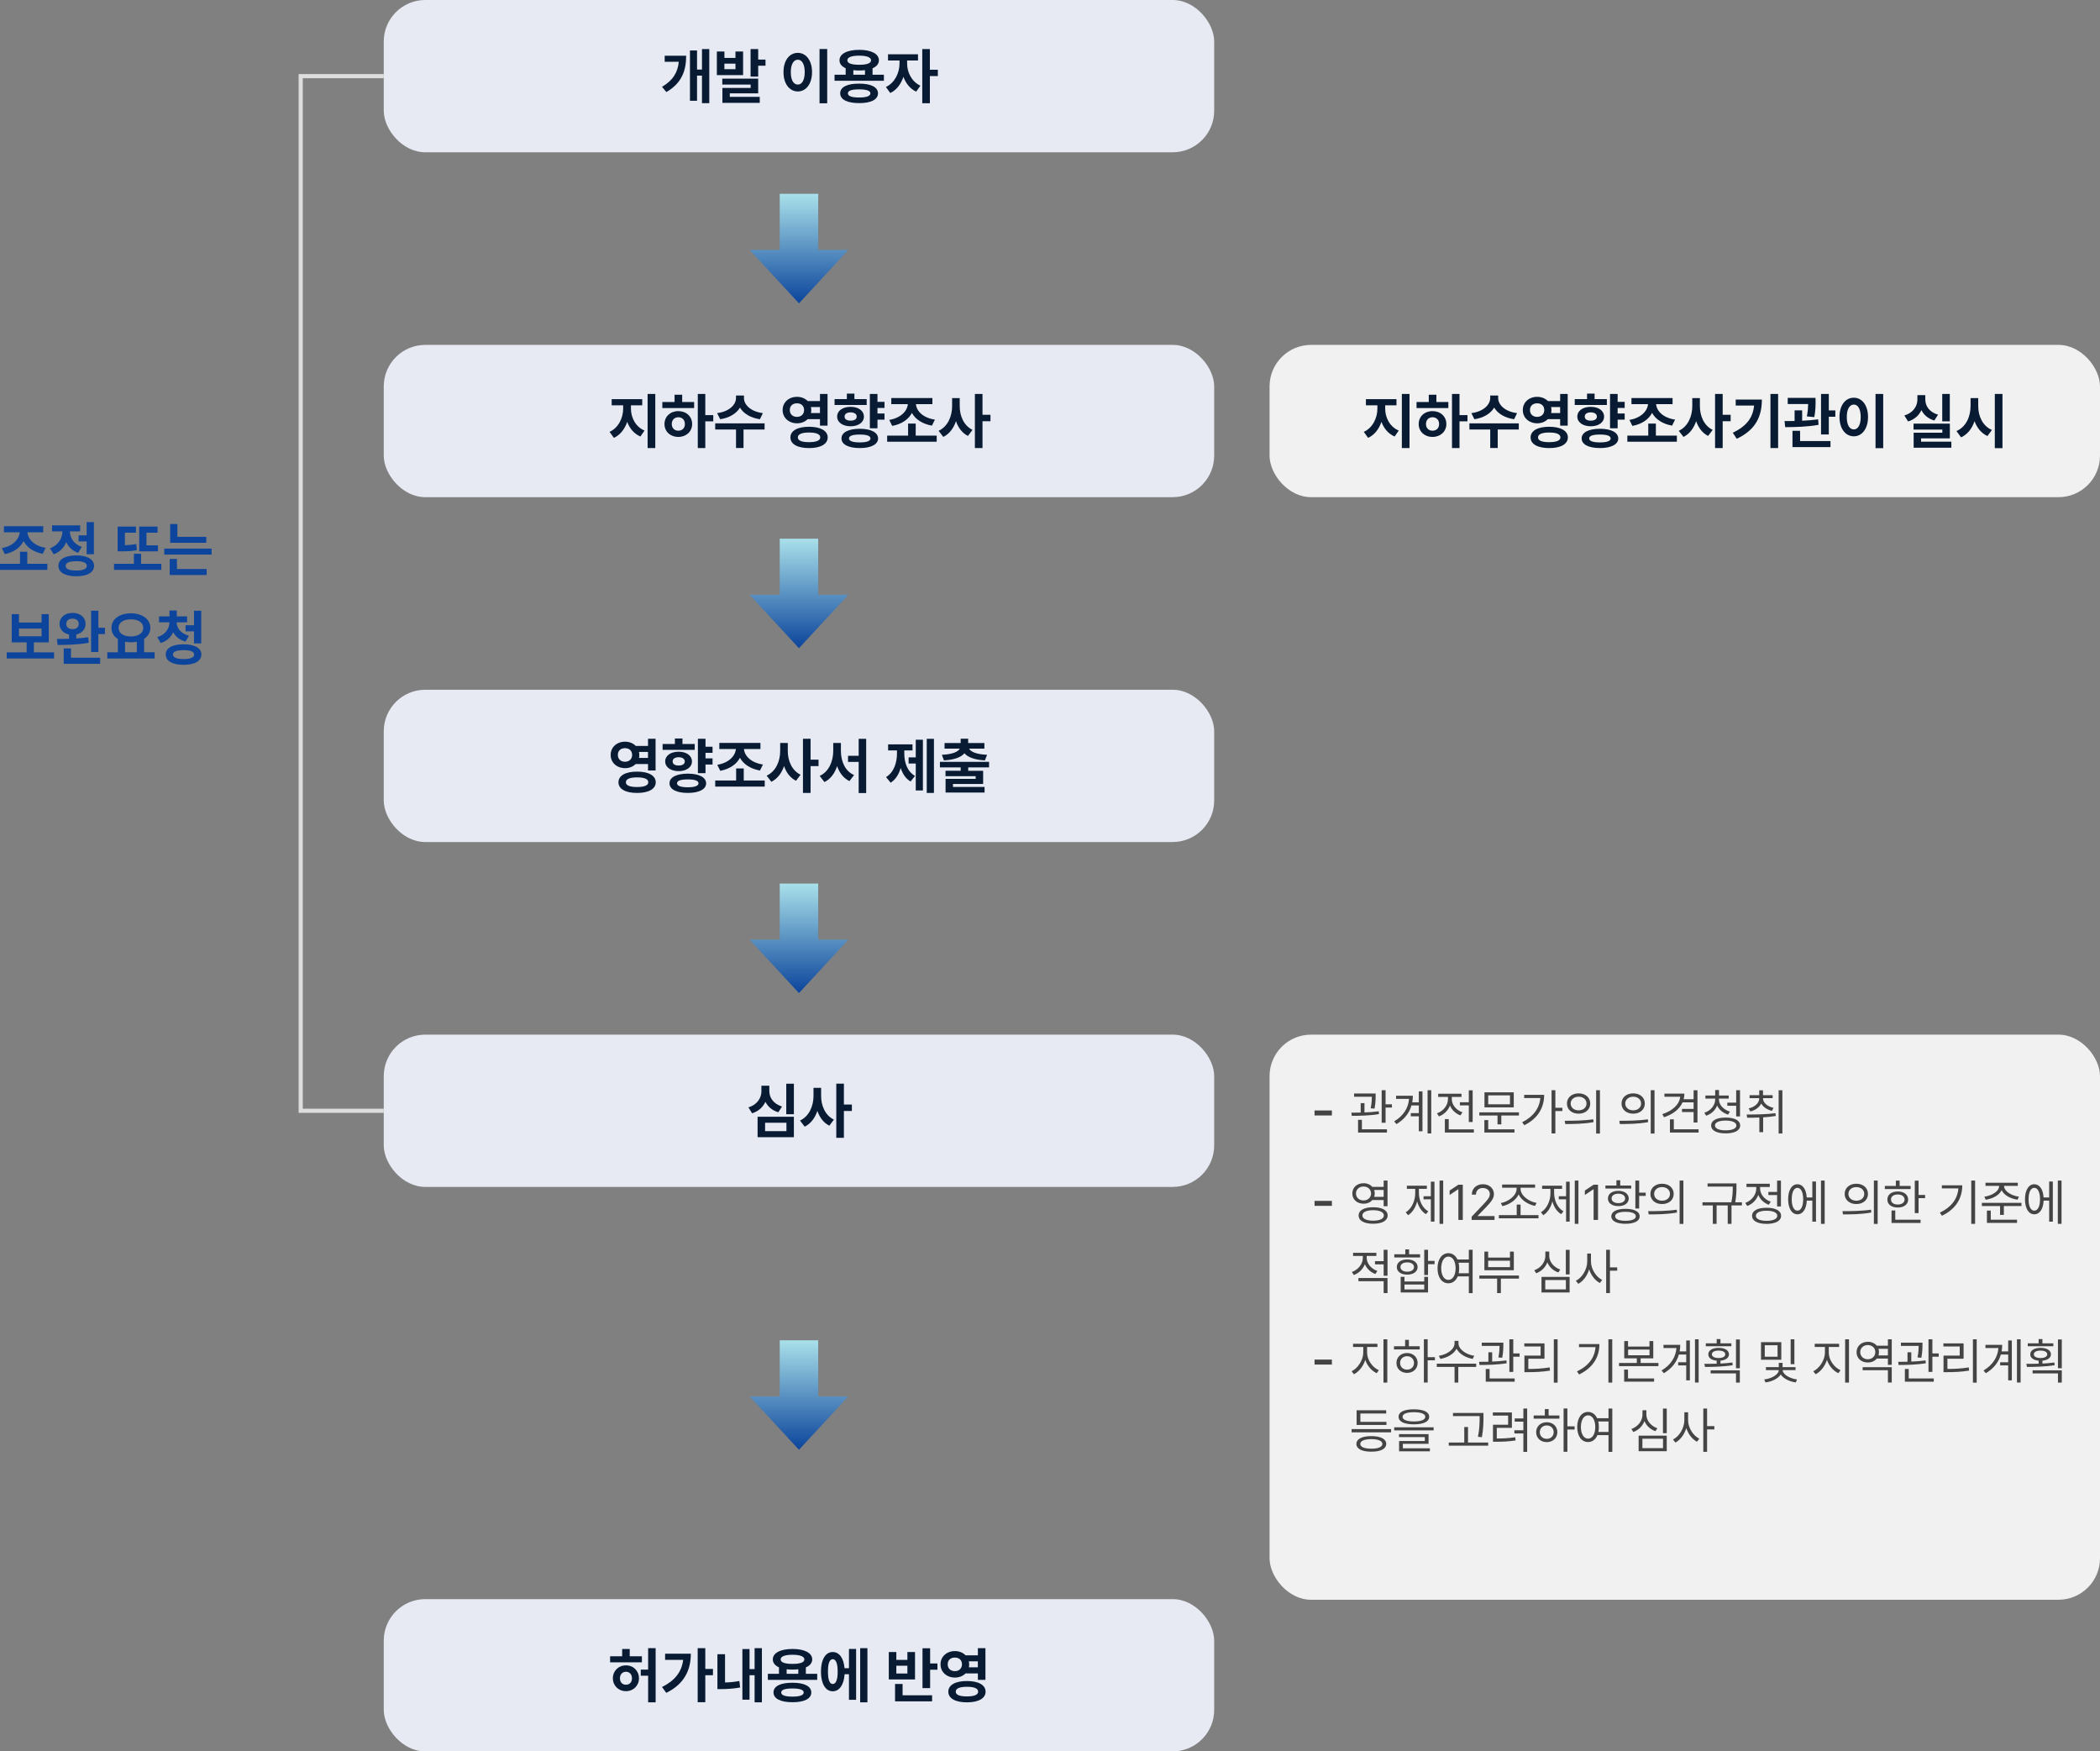 <?xml version="1.0" encoding="UTF-8"?><svg id="a" xmlns="http://www.w3.org/2000/svg" xmlns:xlink="http://www.w3.org/1999/xlink" viewBox="0 0 758.63 632.54"><rect x="0" y="0" width="758.63" height="632.54" fill="#808080" stroke="none"/><defs><style>.g{fill:url(#f);}.h{fill:url(#e);}.i{fill:#444;}.j{fill:#0d459c;}.k{fill:url(#d);}.l{fill:#081b33;}.m{fill:#e7eaf2;}.n{fill:url(#c);}.o{fill:#f1f1f1;}.p{fill:none;stroke:#ddd;stroke-miterlimit:10;stroke-width:1.5px;}</style><linearGradient id="c" x1="288.63" y1="562" x2="288.63" y2="522.44" gradientTransform="translate(0 632) scale(1 -1)" gradientUnits="userSpaceOnUse"><stop offset="0" stop-color="#a9e0ea"/><stop offset=".99" stop-color="#0d469c"/></linearGradient><linearGradient id="d" x1="288.63" y1="437.44" x2="288.63" y2="397.89" gradientTransform="translate(0 632) scale(1 -1)" gradientUnits="userSpaceOnUse"><stop offset="0" stop-color="#a9e0ea"/><stop offset=".99" stop-color="#0d469c"/></linearGradient><linearGradient id="e" x1="288.63" y1="312.89" x2="288.63" y2="273.33" gradientTransform="translate(0 632) scale(1 -1)" gradientUnits="userSpaceOnUse"><stop offset="0" stop-color="#a9e0ea"/><stop offset=".99" stop-color="#0d469c"/></linearGradient><linearGradient id="f" x1="288.63" y1="147.94" x2="288.63" y2="108.39" gradientTransform="translate(0 632) scale(1 -1)" gradientUnits="userSpaceOnUse"><stop offset="0" stop-color="#a9e0ea"/><stop offset=".99" stop-color="#0d469c"/></linearGradient></defs><g id="b"><rect class="m" x="138.63" width="300" height="55" rx="15" ry="15"/><path class="l" d="m245.2,22.31h-5.08v-2.19h7.76c0,5.46-1.64,9.93-7.15,13.13l-1.59-1.89c3.99-2.34,5.7-5.21,6.07-9.04h-.01Zm11.03,14.95h-2.64v-9.95h-1.78v9.09h-2.56v-18.17h2.56v6.9h1.78v-7.41h2.64v19.55h0Z"/><path class="l" d="m261.69,20.92h4v-2.32h2.75v8.53h-9.47v-8.53h2.73v2.32h-.01Zm-.77,7.48h12.98v5.31h-10.25v1.27h10.81v2.17h-13.49v-5.39h10.21v-1.22h-10.25v-2.13h-.01Zm4.77-3.42v-2h-4v2h4Zm5.46-7.26h2.75v3.8h2.64v2.21h-2.64v3.93h-2.75v-9.95h0Z"/><path class="l" d="m288.22,19.09c2.94,0,5.13,2.7,5.13,6.96s-2.19,6.98-5.13,6.98-5.19-2.69-5.18-6.98c-.01-4.26,2.17-6.96,5.18-6.96Zm0,11.45c1.48.01,2.48-1.58,2.49-4.49-.01-2.9-1.01-4.49-2.49-4.49s-2.55,1.59-2.54,4.49c-.01,2.91,1.01,4.5,2.54,4.49Zm10.61,6.77h-2.77v-19.6h2.77v19.59h0Z"/><path class="l" d="m319.31,29.17h-17.83v-2.19h4.02v-2.34c-1.43-.63-2.23-1.6-2.23-2.86,0-2.36,2.78-3.77,7.13-3.78,4.32.01,7.1,1.42,7.11,3.78-.01,1.28-.84,2.26-2.3,2.88v2.32h4.1v2.19Zm-8.94,1.03c4.22-.01,6.79,1.25,6.81,3.5-.02,2.31-2.59,3.54-6.81,3.54s-6.85-1.24-6.85-3.54,2.57-3.51,6.85-3.5Zm.02-6.81c2.73.01,4.28-.54,4.28-1.61s-1.55-1.68-4.28-1.68-4.3.58-4.28,1.68c-.02,1.07,1.51,1.62,4.28,1.61Zm-.02,11.82c2.65,0,4.05-.5,4.06-1.5-.01-.97-1.41-1.43-4.06-1.44-2.71,0-4.07.47-4.06,1.44-.01,1,1.35,1.5,4.06,1.5Zm2.11-8.23v-1.64c-.64.09-1.34.12-2.08.12s-1.47-.04-2.13-.12v1.64h4.21Z"/><path class="l" d="m332.5,30.95l-1.53,2.15c-2.18-1-3.73-3-4.61-5.34-.87,2.58-2.48,4.77-4.74,5.83l-1.59-2.17c3.25-1.51,4.9-5.15,4.92-8.38v-1.2h-4.15v-2.23h10.83v2.23h-3.93v1.2c-.01,2.98,1.58,6.41,4.79,7.91h0Zm.67-13.23h2.75v7.46h2.88v2.3h-2.88v9.8h-2.75v-19.57h0Z"/><path class="j" d="m17.11,205.83H0v-2.21h7.23v-4.36h2.63v4.36h7.25v2.21Zm-9.98-13.58H1.42v-2.21h14.19v2.21h-5.69c.21,2.58,2.55,4.97,6.55,5.59l-1.03,2.17c-3.28-.6-5.7-2.27-6.91-4.59-1.18,2.35-3.58,4.08-6.81,4.69l-1.03-2.17c3.88-.66,6.2-3.1,6.43-5.69h0Z"/><path class="j" d="m22.56,191.93h-3.76v-2.19h10.15v2.19h-3.72c.05,2.28,1.39,4.58,4.29,5.59l-1.29,2.15c-2.05-.7-3.48-2.12-4.29-3.87-.82,1.99-2.32,3.59-4.54,4.38l-1.36-2.17c3.06-1.07,4.46-3.63,4.52-6.08Zm4.97,8.66c4,0,6.44,1.41,6.45,3.78,0,2.37-2.45,3.76-6.45,3.76s-6.43-1.39-6.43-3.76,2.44-3.77,6.43-3.78Zm0,5.46c2.49,0,3.83-.56,3.84-1.68,0-1.13-1.36-1.69-3.84-1.68-2.47,0-3.82.55-3.82,1.68s1.34,1.68,3.82,1.68Zm6.39-5.89h-2.61v-4.62h-2.92v-2.21h2.92v-4.77h2.61v11.6Z"/><path class="j" d="m41.18,203.62h7.19v-3.63h2.59v3.63h7.33v2.21h-17.11v-2.21Zm1.31-13.43h6.63v2.19h-4v4.52c1.47-.04,2.73-.16,4.13-.44l.19,2.23c-1.9.41-3.52.44-5.75.43h-1.19v-8.94h-.01Zm14.58,8.94h-6.78v-8.94h6.63v2.19h-4v4.58h4.15s0,2.17,0,2.17Z"/><path class="j" d="m59.33,198.14h17.11v2.15h-17.11v-2.15Zm1.97,3.74h2.63v3.61h10.72v2.19h-13.35v-5.8Zm13.23-5.84h-13.06v-6.79h2.61v4.64h10.45s0,2.15,0,2.15Z"/><path class="j" d="m19.53,237.83H2.42v-2.23h7.21v-3.61h-5.4v-10.18h2.63v3.03h8.15v-3.03h2.61v10.18h-5.38v3.61h7.29v2.23h0Zm-4.52-8.03v-2.77H6.86v2.77h8.15Z"/><path class="j" d="m30.92,225.33c0,1.91-1.34,3.37-3.35,3.82v1.43c1.47-.1,2.93-.24,4.29-.44l.21,2c-3.85.71-8.13.81-11.25.79l-.27-2.17c1.29,0,2.8,0,4.39-.05v-1.54c-2.06-.43-3.44-1.9-3.43-3.85-.01-2.36,1.95-3.96,4.7-3.97,2.73,0,4.69,1.61,4.7,3.97h.01Zm-7.91,8.85h2.63v3.37h10.54v2.19h-13.17v-5.56Zm3.2-6.96c1.35,0,2.24-.7,2.24-1.89s-.9-1.89-2.24-1.91c-1.32.02-2.28.69-2.26,1.91-.02,1.19.93,1.88,2.26,1.89Zm6.7-6.64h2.63v6.14h2.38v2.28h-2.38v6.49h-2.63v-14.91Z"/><path class="j" d="m55.87,237.83h-17.11v-2.26h3.82v-4.79c-1.45-.91-2.32-2.3-2.32-4.02,0-3.17,2.96-5.25,7.02-5.26,4.05,0,7.03,2.09,7.04,5.26,0,1.69-.85,3.05-2.26,3.96v4.84h3.8v2.26h0Zm-8.58-7.97c2.64,0,4.45-1.18,4.46-3.09,0-1.97-1.82-3.1-4.46-3.09-2.68,0-4.44,1.13-4.44,3.09s1.76,3.09,4.44,3.09Zm2.14,5.71v-3.8c-.67.14-1.39.21-2.14.21s-1.46-.08-2.12-.2v3.79h4.26Z"/><path class="j" d="m67.59,224.75h-3.78c.03,2.01,1.43,4.05,4.44,4.86l-1.21,2.11c-2.14-.56-3.62-1.79-4.48-3.38-.81,1.8-2.31,3.23-4.52,3.9l-1.23-2.13c2.99-.9,4.38-3.14,4.4-5.35h-3.76v-2.15h3.76v-2.13h2.65v2.13h3.74v2.15h-.01Zm-1.29,7.95c3.98,0,6.44,1.33,6.45,3.67-.01,2.37-2.46,3.75-6.45,3.74-3.96,0-6.43-1.36-6.43-3.74s2.46-3.66,6.43-3.67Zm0,5.33c2.53,0,3.83-.58,3.84-1.65-.01-1.04-1.31-1.57-3.84-1.57s-3.82.53-3.82,1.57,1.35,1.65,3.82,1.65Zm.74-12.22h3.04v-5.24h2.61v11.82h-2.61v-4.38h-3.04v-2.19h0Z"/><rect class="m" x="138.63" y="124.56" width="300" height="55" rx="15" ry="15"/><path class="l" d="m232.83,155.5l-1.48,2.15c-2.3-.98-3.89-2.92-4.77-5.29-.88,2.57-2.5,4.72-4.81,5.78l-1.57-2.17c3.24-1.45,4.92-5.07,4.92-8.38v-1.2h-4.15v-2.23h11.04v2.23h-4.08v1.2c0,3.16,1.62,6.54,4.9,7.91h0Zm1.12-13.23h2.77v19.55h-2.77v-19.55Z"/><path class="l" d="m239.26,145.19h4.43v-2.62h2.75v2.62h4.32v2.19h-11.49v-2.19h0Zm5.8,3.29c2.85,0,4.98,1.93,4.98,4.66s-2.14,4.65-4.98,4.66c-2.89,0-5.02-1.93-5.01-4.66,0-2.73,2.12-4.67,5.01-4.66Zm0,7.07c1.36,0,2.36-.89,2.36-2.41s-1-2.43-2.36-2.45c-1.39.02-2.38.95-2.38,2.45s1,2.42,2.38,2.41Zm9.73-5.63h2.88v2.26h-2.88v9.65h-2.71v-19.55h2.71v7.65h0Z"/><path class="l" d="m258.38,152.9h17.83v2.23h-7.61v6.68h-2.71v-6.68h-7.52v-2.23h0Zm17.21-3.7l-1.07,2.21c-3.42-.49-5.92-2.07-7.2-4.19-1.29,2.11-3.78,3.7-7.15,4.19l-1.1-2.21c4.45-.56,6.8-3.1,6.81-5.41v-.95h2.88v.95c-.01,2.31,2.35,4.86,6.83,5.41h0Z"/><path class="l" d="m291.78,144.85h4.44v-2.58h2.73v11.45h-2.73v-2.34h-4.46c-.93.95-2.29,1.51-3.83,1.5-2.96,0-5.22-2.01-5.2-4.77-.02-2.79,2.23-4.8,5.2-4.79,1.56,0,2.92.57,3.86,1.53h-.01Zm-3.86,5.71c1.47,0,2.55-.95,2.56-2.45-.01-1.56-1.08-2.46-2.56-2.45-1.53,0-2.61.89-2.6,2.45-.01,1.5,1.07,2.46,2.6,2.45Zm4.34,3.57c4.14,0,6.74,1.42,6.75,3.85-.01,2.43-2.61,3.86-6.75,3.85-4.14,0-6.72-1.42-6.72-3.85s2.59-3.86,6.72-3.85Zm0,5.56c2.64,0,4.05-.58,4.06-1.72-.01-1.17-1.42-1.75-4.06-1.76-2.59,0-4.04.59-4.04,1.76s1.45,1.72,4.04,1.72Zm.82-11.58c0,.38-.04.73-.12,1.07h3.25v-2.17h-3.27c.09.34.13.72.13,1.1h0Z"/><path class="l" d="m301.48,144.14h4.45v-1.98h2.73v1.98h4.43v2.13h-11.6v-2.13h-.01Zm5.8,2.79c2.85,0,4.81,1.44,4.81,3.52s-1.97,3.5-4.81,3.5-4.86-1.4-4.86-3.5,1.98-3.51,4.86-3.52Zm3.33,7.93c4.02,0,6.58,1.3,6.6,3.5-.01,2.15-2.58,3.47-6.6,3.46-4.11,0-6.64-1.31-6.62-3.46-.02-2.2,2.5-3.49,6.62-3.5Zm-3.33-2.94c1.32,0,2.21-.49,2.21-1.46s-.89-1.51-2.21-1.53c-1.31,0-2.18.55-2.17,1.53-.01.97.86,1.47,2.17,1.46Zm3.33,7.86c2.49,0,3.85-.5,3.85-1.42,0-.98-1.35-1.41-3.85-1.42-2.57,0-3.92.44-3.91,1.42-.01.91,1.34,1.42,3.91,1.42Zm8.92-12.44h-2.54v2h2.54v2.23h-2.54v3.12h-2.75v-12.42h2.75v2.86h2.54v2.21Z"/><path class="l" d="m338.39,159.54h-17.9v-2.21h7.56v-4.36h2.75v4.36h7.58v2.21h.01Zm-10.44-13.58h-5.97v-2.21h14.85v2.21h-5.95c.21,2.58,2.66,4.97,6.85,5.59l-1.07,2.17c-3.43-.6-5.96-2.27-7.23-4.59-1.24,2.35-3.75,4.08-7.12,4.69l-1.07-2.17c4.06-.66,6.49-3.1,6.72-5.69h0Z"/><path class="l" d="m351.32,155.25l-1.65,2.19c-2.09-1.04-3.51-2.98-4.32-5.33-.86,2.52-2.36,4.6-4.58,5.69l-1.7-2.21c3.32-1.53,4.88-5.26,4.88-8.89v-2.92h2.75v2.92c-.01,3.5,1.48,7.04,4.62,8.55Zm.86-12.98h2.75v7.54h2.88v2.32h-2.88v9.69h-2.75v-19.55Z"/><rect class="o" x="458.63" y="124.56" width="300" height="55" rx="15" ry="15"/><path class="l" d="m505.3,155.5l-1.48,2.15c-2.3-.98-3.89-2.92-4.77-5.29-.88,2.57-2.5,4.72-4.81,5.78l-1.57-2.17c3.24-1.45,4.92-5.07,4.92-8.38v-1.2h-4.15v-2.23h11.04v2.23h-4.08v1.2c-.01,3.16,1.62,6.54,4.9,7.91h0Zm1.12-13.23h2.77v19.55h-2.77v-19.55Z"/><path class="l" d="m511.72,145.19h4.43v-2.62h2.75v2.62h4.32v2.19h-11.49v-2.19h-.01Zm5.8,3.29c2.85,0,4.98,1.93,4.98,4.66s-2.14,4.65-4.98,4.66c-2.89,0-5.02-1.93-5.01-4.66-.01-2.73,2.12-4.67,5.01-4.66Zm0,7.07c1.36,0,2.36-.89,2.36-2.41s-1-2.43-2.36-2.45c-1.39.02-2.38.95-2.38,2.45s1,2.42,2.38,2.41Zm9.73-5.63h2.88v2.26h-2.88v9.65h-2.71v-19.55h2.71v7.65h0Z"/><path class="l" d="m530.84,152.9h17.83v2.23h-7.61v6.68h-2.71v-6.68h-7.52v-2.23h.01Zm17.21-3.7l-1.07,2.21c-3.42-.49-5.92-2.07-7.2-4.19-1.29,2.11-3.78,3.7-7.15,4.19l-1.1-2.21c4.45-.56,6.8-3.1,6.81-5.41v-.95h2.88v.95c-.01,2.31,2.35,4.86,6.83,5.41Z"/><path class="l" d="m559.17,144.85h4.44v-2.58h2.73v11.45h-2.73v-2.34h-4.46c-.93.95-2.29,1.51-3.83,1.5-2.96,0-5.22-2.01-5.2-4.77-.02-2.79,2.23-4.8,5.2-4.79,1.56,0,2.92.57,3.86,1.53h0Zm-3.86,5.71c1.47,0,2.55-.95,2.56-2.45-.01-1.56-1.08-2.46-2.56-2.45-1.53,0-2.61.89-2.6,2.45-.01,1.5,1.07,2.46,2.6,2.45Zm4.34,3.57c4.14,0,6.74,1.42,6.75,3.85-.01,2.43-2.61,3.86-6.75,3.85-4.14,0-6.72-1.42-6.72-3.85s2.59-3.86,6.72-3.85Zm0,5.56c2.64,0,4.05-.58,4.06-1.72-.01-1.17-1.42-1.75-4.06-1.76-2.59,0-4.04.59-4.04,1.76s1.45,1.72,4.04,1.72Zm.82-11.58c0,.38-.04.73-.12,1.07h3.25v-2.17h-3.27c.09.34.13.72.13,1.1h.01Z"/><path class="l" d="m568.87,144.14h4.45v-1.98h2.73v1.98h4.43v2.13h-11.6v-2.13h-.01Zm5.8,2.79c2.85,0,4.81,1.44,4.81,3.52s-1.97,3.5-4.81,3.5-4.86-1.4-4.86-3.5,1.98-3.51,4.86-3.52Zm3.33,7.93c4.02,0,6.58,1.3,6.6,3.5-.01,2.15-2.58,3.47-6.6,3.46-4.11,0-6.64-1.31-6.62-3.46-.02-2.2,2.5-3.49,6.62-3.5Zm-3.33-2.94c1.32,0,2.21-.49,2.21-1.46s-.89-1.51-2.21-1.53c-1.31,0-2.18.55-2.17,1.53-.01.97.86,1.47,2.17,1.46Zm3.33,7.86c2.49,0,3.85-.5,3.85-1.42,0-.98-1.35-1.41-3.85-1.42-2.57,0-3.92.44-3.91,1.42-.01.91,1.34,1.42,3.91,1.42Zm8.92-12.44h-2.54v2h2.54v2.23h-2.54v3.12h-2.75v-12.42h2.75v2.86h2.54v2.21Z"/><path class="l" d="m605.78,159.54h-17.9v-2.21h7.56v-4.36h2.75v4.36h7.58v2.21h.01Zm-10.44-13.58h-5.97v-2.21h14.85v2.21h-5.95c.21,2.58,2.66,4.97,6.85,5.59l-1.07,2.17c-3.43-.6-5.96-2.27-7.23-4.59-1.24,2.35-3.75,4.08-7.12,4.69l-1.07-2.17c4.06-.66,6.49-3.1,6.72-5.69h0Z"/><path class="l" d="m618.71,155.25l-1.65,2.19c-2.09-1.04-3.51-2.98-4.32-5.33-.86,2.52-2.36,4.6-4.58,5.69l-1.7-2.21c3.32-1.53,4.88-5.26,4.88-8.89v-2.92h2.75v2.92c-.01,3.5,1.48,7.04,4.62,8.55h0Zm.86-12.98h2.75v7.54h2.88v2.32h-2.88v9.69h-2.75v-19.55Z"/><path class="l" d="m633.69,146.46h-6.66v-2.15h9.45c-.01,5.93-2.08,10.86-9.07,14.16l-1.44-2.19c5.05-2.38,7.27-5.48,7.71-9.82h0Zm8.66,15.36h-2.77v-19.55h2.77v19.55Z"/><path class="l" d="m648.3,152.03v-3.83h2.73v3.75c1.96-.09,3.94-.24,5.78-.5l.15,1.98c-4.07.75-8.65.83-12.05.84l-.24-2.19c1.1,0,2.33,0,3.63-.03v-.02Zm7.58-7.12c0,1.35,0,3.31-.45,5.74l-2.69-.26c.35-1.87.44-3.3.46-4.47h-7.38v-2.23h10.05v1.22h.01Zm-8.34,10.68h2.75v3.7h10.98v2.19h-13.73v-5.89Zm10.31-13.32h2.81v5.95h2.36v2.3h-2.36v6.38h-2.81v-14.63Z"/><path class="l" d="m669.7,143.64c2.94,0,5.13,2.7,5.13,6.96s-2.19,6.98-5.13,6.98-5.19-2.69-5.18-6.98c-.01-4.26,2.17-6.96,5.18-6.96Zm0,11.45c1.48,0,2.48-1.58,2.49-4.49-.01-2.9-1.01-4.49-2.49-4.49s-2.55,1.59-2.54,4.49c-.01,2.91,1.01,4.5,2.54,4.49Zm10.61,6.77h-2.77v-19.59h2.77v19.59Z"/><path class="l" d="m692.66,144.2v-1.5h2.86v1.5c-.02,2.37,1.4,4.64,4.6,5.56l-1.33,2.11c-2.25-.64-3.79-2.01-4.68-3.75-.88,1.9-2.48,3.39-4.81,4.09l-1.35-2.15c3.27-.98,4.73-3.44,4.73-5.87h-.02Zm-1.4,8.81h13.13v5.31h-10.4v1.2h10.94v2.17h-13.62v-5.41h10.36v-1.14h-10.4v-2.13h0Zm13.11-.84h-2.73v-9.9h2.73v9.9Z"/><path class="l" d="m719.58,155.29l-1.61,2.19c-2.23-1.01-3.78-2.96-4.67-5.38-.88,2.64-2.48,4.77-4.87,5.85l-1.65-2.28c3.42-1.44,5.08-5.19,5.09-8.98v-2.92h2.77v2.92c-.01,3.59,1.62,7.19,4.94,8.59h0Zm1.05-13.02h2.77v19.59h-2.77v-19.59Z"/><polygon class="n" points="295.58 90.25 295.58 70 281.68 70 281.68 90.25 270.8 90.25 288.63 109.56 306.46 90.25 295.58 90.25"/><rect class="m" x="138.63" y="249.11" width="300" height="55" rx="15" ry="15"/><path class="l" d="m229.66,269.4h4.44v-2.58h2.73v11.45h-2.73v-2.34h-4.46c-.93.95-2.29,1.51-3.83,1.5-2.96.01-5.22-2.01-5.2-4.77-.02-2.79,2.23-4.8,5.2-4.79,1.56-.01,2.92.57,3.86,1.53h0Zm-3.86,5.71c1.47.01,2.55-.95,2.56-2.45,0-1.56-1.08-2.46-2.56-2.45-1.53-.01-2.61.89-2.6,2.45,0,1.5,1.07,2.46,2.6,2.45Zm4.34,3.57c4.14-.01,6.74,1.42,6.75,3.85,0,2.43-2.61,3.86-6.75,3.85-4.14.01-6.72-1.42-6.72-3.85s2.59-3.86,6.72-3.85Zm0,5.56c2.64,0,4.05-.58,4.06-1.72,0-1.17-1.42-1.75-4.06-1.76-2.59.01-4.04.59-4.04,1.76s1.45,1.72,4.04,1.72Zm.82-11.58c0,.38-.04.73-.12,1.07h3.25v-2.17h-3.27c.09.34.13.72.13,1.1h0Z"/><path class="l" d="m239.36,268.69h4.45v-1.98h2.73v1.98h4.43v2.13h-11.6v-2.13h0Zm5.8,2.79c2.85.01,4.81,1.44,4.81,3.52s-1.97,3.5-4.81,3.5-4.86-1.4-4.86-3.5,1.98-3.51,4.86-3.52Zm3.33,7.93c4.02.01,6.58,1.3,6.6,3.5,0,2.15-2.58,3.47-6.6,3.46-4.11.01-6.64-1.31-6.62-3.46-.02-2.2,2.5-3.49,6.62-3.5Zm-3.33-2.94c1.32.01,2.21-.49,2.21-1.46s-.89-1.51-2.21-1.53c-1.31.01-2.18.55-2.17,1.53,0,.97.86,1.47,2.17,1.46Zm3.33,7.86c2.49,0,3.85-.5,3.85-1.42,0-.98-1.35-1.41-3.85-1.42-2.57.01-3.92.44-3.91,1.42,0,.91,1.34,1.42,3.91,1.42Zm8.92-12.44h-2.54v2h2.54v2.23h-2.54v3.12h-2.75v-12.42h2.75v2.86h2.54v2.21h0Z"/><path class="l" d="m276.27,284.1h-17.9v-2.21h7.56v-4.36h2.75v4.36h7.58v2.21h.01Zm-10.44-13.58h-5.97v-2.21h14.85v2.21h-5.95c.21,2.58,2.66,4.97,6.85,5.59l-1.07,2.17c-3.43-.6-5.96-2.27-7.23-4.59-1.24,2.35-3.75,4.08-7.12,4.69l-1.07-2.17c4.06-.66,6.49-3.1,6.72-5.69h0Z"/><path class="l" d="m289.21,279.8l-1.65,2.19c-2.09-1.04-3.51-2.98-4.32-5.33-.86,2.52-2.36,4.6-4.58,5.69l-1.7-2.21c3.32-1.53,4.88-5.26,4.88-8.89v-2.92h2.75v2.92c-.01,3.5,1.48,7.04,4.62,8.55Zm.86-12.98h2.75v7.54h2.88v2.32h-2.88v9.69h-2.75v-19.55h0Z"/><path class="l" d="m308.54,279.91l-1.68,2.19c-2.17-1.05-3.63-3.01-4.45-5.42-.84,2.57-2.34,4.67-4.58,5.77l-1.72-2.23c3.35-1.51,4.88-5.29,4.9-8.96v-2.92h2.77v2.92c.01,3.67,1.49,7.25,4.75,8.66h.01Zm-2.19-6.94h3.85v-6.14h2.71v19.59h-2.71v-11.24h-3.85v-2.21Z"/><path class="l" d="m324.03,272.07v-1.05h-3.2v-2.19h8.81v2.19h-2.96v1.05c-.01,3.24,1.01,6.53,3.87,8.16l-1.61,2.02c-1.75-1.03-2.89-2.77-3.56-4.88-.67,2.28-1.85,4.21-3.64,5.31l-1.65-2.02c2.88-1.77,3.95-5.27,3.95-8.59h-.01Zm4.21,1.46h2.58v-6.38h2.58v18.33h-2.58v-9.73h-2.58v-2.21h0Zm9.15,12.85h-2.6v-19.55h2.6v19.55Z"/><path class="l" d="m357.29,277.16h-7.52v1.22h5.39v4.77h-10.89v1.07h11.41v2.02h-14.09v-4.94h10.87v-.97h-10.89v-1.96h5.48v-1.22h-7.5v-2h17.75v2h-.01Zm-10.59-6.79h-5.48v-2.02h5.82v-1.55h2.71v1.55h5.87v2.02h-5.53c.56,1.13,2.56,2.06,6.5,2.23l-.79,2.02c-3.63-.18-6.16-1.1-7.39-2.57-1.24,1.47-3.75,2.38-7.41,2.57l-.75-2.02c3.91-.17,5.9-1.11,6.47-2.23h-.02Z"/><polygon class="k" points="295.58 214.81 295.58 194.56 281.68 194.56 281.68 214.81 270.8 214.81 288.63 234.11 306.46 214.81 295.58 214.81"/><rect class="m" x="138.63" y="373.67" width="300" height="55" rx="15" ry="15"/><path class="l" d="m275.06,394v-1.89h2.86v1.89c-.02,2.37,1.42,4.65,4.58,5.63l-1.33,2.08c-2.23-.67-3.78-2.02-4.66-3.77-.89,1.9-2.48,3.41-4.81,4.14l-1.33-2.15c3.28-.99,4.71-3.49,4.71-5.93h-.02Zm-1.38,9.32h13.11v7.39h-13.11v-7.39Zm10.42,5.2v-3.03h-7.71v3.03h7.71Zm2.69-6.1h-2.75v-11.02h2.75v11.02Z"/><path class="l" d="m301.25,404.36l-1.65,2.19c-2.09-1.04-3.51-2.98-4.32-5.33-.86,2.52-2.36,4.6-4.58,5.69l-1.7-2.21c3.32-1.53,4.88-5.26,4.88-8.89v-2.92h2.75v2.92c-.01,3.5,1.48,7.04,4.62,8.55Zm.86-12.98h2.75v7.54h2.88v2.32h-2.88v9.69h-2.75v-19.55h0Z"/><polygon class="h" points="295.58 339.36 295.58 319.11 281.68 319.11 281.68 339.36 270.8 339.36 288.63 358.67 306.46 339.36 295.58 339.36"/><rect class="m" x="138.63" y="577.54" width="300" height="55" rx="15" ry="15"/><path class="l" d="m231.89,600.37h-11.49v-2.19h4.36v-2.62h2.73v2.62h4.4v2.19h0Zm-5.76,1.1c2.7-.01,4.68,1.97,4.71,4.66-.02,2.66-2.01,4.65-4.71,4.66-2.71-.01-4.73-2-4.73-4.66s2.02-4.67,4.73-4.66Zm0,6.98c1.25.02,2.18-.85,2.17-2.32,0-1.45-.92-2.35-2.17-2.36-1.25.01-2.18.91-2.17,2.36,0,1.47.92,2.34,2.17,2.32Zm5.35-5.46h2.66v-7.73h2.71v19.55h-2.71v-9.6h-2.66v-2.21h0Z"/><path class="l" d="m246.79,599.49h-6.52v-2.23h9.3c-.02,5.84-2.3,10.9-8.87,14.14l-1.55-2.11c4.63-2.32,7.12-5.44,7.64-9.8h0Zm8,3.27h2.77v2.26h-2.77v9.75h-2.75v-19.51h2.75v7.5Z"/><path class="l" d="m259.17,597.43h2.75v10.22c1.57-.04,3.3-.18,5.18-.55l.28,2.36c-2.62.45-4.86.59-6.88.58h-1.33v-12.61Zm16.07,17.38h-2.64v-9.78h-1.83v8.83h-2.58v-18.28h2.58v7.24h1.83v-7.56h2.64v19.55h0Z"/><path class="l" d="m295.22,606.71h-17.83v-2.19h4.02v-2.34c-1.43-.63-2.23-1.6-2.23-2.86,0-2.36,2.78-3.77,7.13-3.78,4.32.01,7.1,1.42,7.11,3.78-.01,1.28-.84,2.26-2.3,2.88v2.32h4.1v2.19Zm-8.94,1.03c4.22-.01,6.79,1.25,6.81,3.5-.02,2.31-2.59,3.54-6.81,3.54s-6.85-1.24-6.85-3.54,2.57-3.51,6.85-3.5Zm.02-6.81c2.73.01,4.28-.54,4.28-1.61s-1.55-1.68-4.28-1.68-4.3.58-4.28,1.68c-.02,1.07,1.51,1.62,4.28,1.61Zm-.02,11.82c2.65,0,4.05-.5,4.06-1.5-.01-.97-1.41-1.43-4.06-1.44-2.71.01-4.07.47-4.06,1.44-.01,1,1.35,1.5,4.06,1.5Zm2.11-8.23v-1.64c-.64.09-1.34.12-2.08.12s-1.47-.04-2.13-.12v1.64h4.21Z"/><path class="l" d="m300.83,596.65c2.35-.01,3.96,2.19,4.26,5.84h1.6v-6.96h2.58v18.37h-2.58v-9.24h-1.58c-.24,3.83-1.88,6.17-4.29,6.17-2.59,0-4.25-2.72-4.25-7.11s1.67-7.08,4.25-7.07h0Zm0,11.54c1.13.02,1.79-1.46,1.78-4.47.01-3-.66-4.49-1.78-4.49s-1.74,1.49-1.72,4.49c-.02,3.01.62,4.49,1.72,4.47Zm12.53,6.62h-2.62v-19.55h2.62v19.55Z"/><path class="l" d="m321.07,596.65h2.73v2.84h4v-2.84h2.75v9.9h-9.47v-9.9h-.01Zm2.26,11.54h2.73v4.08h10.66v2.19h-13.38v-6.27h-.01Zm4.47-3.78v-2.81h-4v2.81h4Zm8.21-3.63h2.64v2.26h-2.64v6.64h-2.75v-14.39h2.75v5.5h0Z"/><path class="l" d="m348.82,597.84h4.44v-2.58h2.73v11.45h-2.73v-2.34h-4.46c-.93.95-2.29,1.51-3.83,1.5-2.96.01-5.22-2.01-5.2-4.77-.02-2.79,2.23-4.8,5.2-4.79,1.56-.01,2.92.57,3.86,1.53h-.01Zm-3.86,5.71c1.47.01,2.55-.95,2.56-2.45-.01-1.56-1.08-2.46-2.56-2.45-1.53-.01-2.61.89-2.6,2.45-.01,1.5,1.07,2.46,2.6,2.45Zm4.34,3.57c4.14-.01,6.74,1.42,6.75,3.85-.01,2.43-2.61,3.86-6.75,3.85-4.14.01-6.72-1.42-6.72-3.85s2.59-3.86,6.72-3.85Zm0,5.56c2.64,0,4.05-.58,4.06-1.72-.01-1.17-1.42-1.75-4.06-1.76-2.59.01-4.04.59-4.04,1.76s1.45,1.72,4.04,1.72Zm.82-11.58c0,.38-.04.73-.12,1.07h3.25v-2.17h-3.27c.09.34.13.72.13,1.1h0Z"/><polygon class="g" points="295.58 504.31 295.58 484.06 281.68 484.06 281.68 504.31 270.8 504.31 288.63 523.61 306.46 504.31 295.58 504.31"/><rect class="o" x="458.63" y="373.67" width="300" height="204.1" rx="15" ry="15"/><path class="i" d="m491.55,401.81v-3.4h1.37v3.36c1.73-.07,3.52-.19,5.15-.42l.09,1.02c-3.28.56-7.04.62-9.83.63l-.14-1.14c1.01,0,2.15,0,3.36-.04h0Zm5.4-6.04c0,1.03,0,2.58-.4,4.62l-1.39-.11c.38-1.86.41-3.19.43-4.18h-6.42v-1.16h7.79v.83h0Zm-6.35,8.67h1.39v3.43h9.05v1.16h-10.44v-4.59Zm8.53-10.71h1.41v5.1h2.29v1.18h-2.29v5.48h-1.41v-11.76Z"/><path class="i" d="m509.02,396.88h-4.68v-1.14h6.05c0,.8-.07,1.59-.21,2.36h2.37v-3.94h1.32v14.41h-1.32v-5.41h-2.9v-1.14h2.9v-2.78h-2.65c-.76,2.65-2.47,4.98-5.42,6.75l-.84-1c3.4-2.01,5.11-4.83,5.38-8.1h0Zm8.02,12.48h-1.32v-15.63h1.32v15.63Z"/><path class="i" d="m523.08,396.97v-.81h-3.53v-1.14h8.42v1.14h-3.5v.81c0,2.02,1.56,3.98,3.85,4.76l-.72,1.11c-1.76-.64-3.12-1.95-3.8-3.57-.68,1.81-2.12,3.24-3.97,3.94l-.72-1.12c2.3-.81,3.97-2.87,3.97-5.12Zm-1.12,7.21h1.39v3.69h9.09v1.16h-10.48v-4.85h0Zm10.04,1.04h-1.39v-5.99h-3.22v-1.14h3.22v-4.32h1.39v11.46h0Z"/><path class="i" d="m548.71,402.88h-6.36v3.2h-1.37v-3.2h-6.57v-1.14h14.31v1.14h-.01Zm-12.48,1.65h1.39v3.34h9.49v1.16h-10.88v-4.5Zm.04-10.02h10.58v5.43h-10.58v-5.43Zm9.21,4.32v-3.23h-7.86v3.23h7.86Z"/><path class="i" d="m556.44,396.58h-5.83v-1.16h7.22c0,4.42-2.08,8.46-7.17,10.97l-.77-1.09c4.03-2,6.23-5.02,6.55-8.72h0Zm5.44,3.52h2.53v1.16h-2.53v8.1h-1.37v-15.63h1.37v6.36h0Z"/><path class="i" d="m575.57,404.25l.11,1.02c-3.58.67-7.42.69-10.23.69l-.19-1.18c2.88,0,6.86-.02,10.32-.53h-.01Zm-1.09-5.7c0,2.18-1.75,3.67-4.2,3.67s-4.23-1.49-4.22-3.67c0-2.17,1.75-3.67,4.22-3.67s4.19,1.5,4.2,3.67Zm-4.2,2.46c1.65,0,2.86-1,2.85-2.46,0-1.45-1.2-2.46-2.85-2.46s-2.87,1.01-2.87,2.46,1.2,2.46,2.87,2.46Zm6.33-7.28h1.37v15.66h-1.37v-15.66Z"/><path class="i" d="m595.29,404.25l.11,1.02c-3.58.67-7.42.69-10.23.69l-.19-1.18c2.88,0,6.86-.02,10.32-.53h-.01Zm-1.09-5.7c0,2.18-1.75,3.67-4.2,3.67s-4.23-1.49-4.22-3.67c0-2.17,1.75-3.67,4.22-3.67s4.19,1.5,4.2,3.67Zm-4.2,2.46c1.65,0,2.86-1,2.85-2.46,0-1.45-1.2-2.46-2.85-2.46s-2.87,1.01-2.87,2.46,1.2,2.46,2.87,2.46Zm6.33-7.28h1.37v15.66h-1.37v-15.66Z"/><path class="i" d="m613.21,405.41h-1.39v-3.78h-4.2v-1.14h4.2v-2.37h-3.99c-1.1,2.47-3.51,4.35-6.7,5.38l-.62-1.11c3.66-1.2,6.17-3.45,6.47-6.28h-5.7v-1.14h7.21c0,.7-.1,1.38-.26,2.02h3.59v-3.23h1.39v11.65h0Zm-9.95-1.16h1.41v3.62h8.95v1.16h-10.35v-4.78h-.01Z"/><path class="i" d="m624.95,401.47l-.67,1.07c-1.81-.54-3.25-1.72-3.96-3.26-.67,1.71-2.1,3.05-3.96,3.67l-.67-1.05c2.29-.77,3.91-2.68,3.92-4.8v-.33h-3.53v-1.11h3.53v-1.99h1.39v1.99h3.5v1.11h-3.53v.33c0,1.94,1.69,3.7,3.99,4.38h0Zm-1.55,2.16c3.24,0,5.24,1.03,5.24,2.85s-2,2.85-5.24,2.85-5.25-1.04-5.24-2.85c0-1.82,1.99-2.86,5.24-2.85Zm0,4.61c2.4,0,3.87-.67,3.87-1.76s-1.47-1.76-3.87-1.78c-2.4.02-3.88.66-3.87,1.78,0,1.09,1.47,1.76,3.87,1.76Zm.6-10.02h3.2v-4.48h1.39v9.47h-1.39v-3.85h-3.2v-1.14h0Z"/><path class="i" d="m641.4,402.05l.09,1c-1.49.25-3.04.4-4.55.49v5.36h-1.37v-5.29c-1.58.06-3.08.07-4.39.07l-.19-1.16c3,0,6.96-.03,10.42-.47h-.01Zm-.72-1.95l-.56,1.11c-1.8-.45-3.19-1.4-3.88-2.66-.67,1.37-2.07,2.42-3.93,2.87l-.6-1.11c2.26-.5,3.81-1.95,3.81-3.62v-.07h-3.48v-1.09h3.48v-1.74h1.37v1.74h3.48v1.09h-3.48v.07c0,1.58,1.56,2.92,3.78,3.41h0Zm1.86-6.35h1.35v15.63h-1.35v-15.63Z"/><path class="i" d="m481.15,402.86h-6.27v-1.8h6.27v1.8Z"/><path class="i" d="m495.75,428.65h4.1v-2.27h1.39v9.26h-1.39v-2.23h-4.1c-.72.83-1.85,1.33-3.16,1.32-2.34,0-4.07-1.52-4.06-3.69,0-2.19,1.72-3.72,4.06-3.71,1.32,0,2.43.49,3.16,1.32h0Zm-3.16,4.9c1.55,0,2.71-1.06,2.71-2.51s-1.16-2.52-2.71-2.51c-1.6,0-2.74,1.03-2.74,2.51s1.14,2.52,2.74,2.51Zm3.46,2.46c3.23,0,5.24,1.09,5.24,2.97s-2,2.99-5.24,2.99-5.25-1.09-5.24-2.99c0-1.88,2-2.97,5.24-2.97Zm0,4.85c2.4,0,3.89-.7,3.88-1.88,0-1.19-1.49-1.89-3.88-1.9-2.4,0-3.89.71-3.88,1.9,0,1.18,1.49,1.89,3.88,1.88Zm.58-9.83c0,.44-.08.85-.21,1.23h3.43v-2.5h-3.44c.14.39.22.81.22,1.27Z"/><path class="i" d="m511.25,430.85v-1.48h-3.01v-1.14h7.21v1.14h-2.87v1.48c0,2.7,1.22,5.4,3.38,6.64l-.84,1.02c-1.54-.92-2.63-2.61-3.17-4.6-.56,2.15-1.7,3.99-3.26,4.97l-.88-1.04c2.18-1.3,3.45-4.16,3.45-7h0Zm3.01,1.18h2.64v-5.26h1.3v14.43h-1.3v-8.05h-2.64v-1.12Zm7.1,9.98h-1.32v-15.63h1.32v15.63Z"/><path class="i" d="m528.44,440.59h-1.6v-11.07h-.07l-3.09,2.06v-1.6l3.16-2.11h1.6v12.73h0Z"/><path class="i" d="m531.63,439.43l4.34-4.57c1.5-1.6,2.22-2.46,2.23-3.64,0-1.31-1.1-2.15-2.53-2.16-1.52,0-2.47.97-2.48,2.39h-1.49c-.02-2.25,1.72-3.76,4.03-3.76s3.95,1.56,3.95,3.53c0,1.42-.67,2.53-2.92,4.85l-2.92,3.01v.11h6.06v1.41h-8.26l-.02-1.16h0Z"/><path class="i" d="m555.78,440.01h-14.31v-1.16h6.45v-3.8h1.39v3.8h6.47v1.16Zm-7.89-10.65v-.39h-5.24v-1.16h11.9v1.16h-5.24v.39c0,2.5,3.08,4.64,5.78,5.08l-.56,1.09c-2.39-.47-4.91-2-5.92-4.16-1,2.19-3.52,3.74-5.86,4.23l-.58-1.11c2.65-.45,5.71-2.64,5.71-5.13h0Z"/><path class="i" d="m560.1,430.85v-1.48h-3.01v-1.14h7.21v1.14h-2.87v1.48c0,2.7,1.22,5.4,3.38,6.64l-.84,1.02c-1.54-.92-2.63-2.61-3.17-4.6-.56,2.15-1.7,3.99-3.26,4.97l-.88-1.04c2.18-1.3,3.45-4.16,3.45-7h-.01Zm3.01,1.18h2.64v-5.26h1.3v14.43h-1.3v-8.05h-2.64v-1.12Zm7.1,9.98h-1.32v-15.63h1.32v15.63Z"/><path class="i" d="m577.29,440.59h-1.6v-11.07h-.07l-3.09,2.06v-1.6l3.16-2.11h1.6v12.73h0Z"/><path class="i" d="m579.97,428.18h3.97v-1.92h1.37v1.92h3.97v1.09h-9.32v-1.09h.01Zm4.66,1.9c2.24,0,3.74,1.09,3.76,2.76-.02,1.69-1.52,2.77-3.76,2.76-2.27,0-3.77-1.07-3.76-2.76,0-1.67,1.49-2.75,3.76-2.76Zm2.58,6.5c3.18,0,5.12,1,5.12,2.71s-1.93,2.69-5.12,2.69-5.12-.99-5.12-2.69,1.92-2.7,5.12-2.71Zm-2.58-2.06c1.46,0,2.44-.66,2.46-1.69-.02-1.03-1-1.71-2.46-1.72-1.48.02-2.45.69-2.44,1.72,0,1.03.97,1.69,2.44,1.69Zm2.58,6.38c2.33,0,3.75-.61,3.74-1.62,0-1.04-1.42-1.62-3.74-1.62s-3.76.58-3.74,1.62c-.02,1.01,1.41,1.63,3.74,1.62Zm4.94-10.16h2.36v1.18h-2.36v4.55h-1.37v-10.09h1.37v4.36h0Z"/><path class="i" d="m605.72,436.89l.11,1.02c-3.58.67-7.42.69-10.23.69l-.19-1.18c2.88,0,6.86-.02,10.32-.53h-.01Zm-1.09-5.7c0,2.18-1.75,3.67-4.2,3.67s-4.23-1.49-4.22-3.67c0-2.17,1.75-3.67,4.22-3.67s4.19,1.5,4.2,3.67Zm-4.2,2.46c1.65,0,2.86-1,2.85-2.46,0-1.45-1.2-2.46-2.85-2.46s-2.87,1.01-2.87,2.46,1.2,2.46,2.87,2.46Zm6.33-7.28h1.37v15.66h-1.37v-15.66Z"/><path class="i" d="m627.3,428.6c0,1.4,0,3.15-.44,5.62h2.41v1.14h-3.76v6.64h-1.37v-6.64h-4.01v6.64h-1.37v-6.64h-3.73v-1.14h10.42c.51-2.45.51-4.24.52-5.62v-.05h-9.11v-1.14h10.44v1.2h0Z"/><path class="i" d="m634.45,429.27v-.58h-3.53v-1.16h8.42v1.16h-3.5v.56c0,2.04,1.56,3.98,3.85,4.76l-.72,1.11c-1.75-.63-3.11-1.95-3.79-3.56-.67,1.83-2.12,3.29-3.98,4l-.72-1.11c2.32-.83,3.97-2.95,3.97-5.19h0Zm3.73,6.93c3.24,0,5.24,1.06,5.24,2.9s-2,2.9-5.24,2.92c-3.25-.02-5.25-1.07-5.24-2.92,0-1.84,1.99-2.91,5.24-2.9Zm0,4.71c2.39,0,3.87-.68,3.87-1.81s-1.48-1.83-3.87-1.83-3.88.69-3.87,1.83c0,1.13,1.47,1.82,3.87,1.81Zm5.19-5.2h-1.39v-4.1h-3.15v-1.14h3.15v-4.08h1.39v9.32Z"/><path class="i" d="m649.33,427.7c1.9,0,3.18,1.84,3.36,4.78h2.02v-5.77h1.32v14.5h-1.32v-7.59h-2.01c-.13,3.04-1.44,4.95-3.37,4.94-2.03,0-3.35-2.11-3.36-5.43,0-3.32,1.33-5.42,3.36-5.43h0Zm0,9.54c1.27.02,2.08-1.58,2.07-4.11,0-2.54-.8-4.13-2.07-4.13s-2.07,1.59-2.06,4.13c-.02,2.53.79,4.13,2.06,4.11Zm9.84,4.76h-1.34v-15.63h1.34v15.63Z"/><path class="i" d="m675.9,436.89l.11,1.02c-3.58.67-7.42.69-10.23.69l-.19-1.18c2.88,0,6.86-.02,10.32-.53h-.01Zm-1.09-5.7c0,2.18-1.75,3.67-4.2,3.67s-4.23-1.49-4.22-3.67c0-2.17,1.75-3.67,4.22-3.67s4.19,1.5,4.2,3.67Zm-4.2,2.46c1.65,0,2.86-1,2.85-2.46,0-1.45-1.2-2.46-2.85-2.46s-2.87,1.01-2.87,2.46,1.2,2.46,2.87,2.46Zm6.33-7.28h1.37v15.66h-1.37v-15.66Z"/><path class="i" d="m680.91,428.32h3.97v-1.92h1.37v1.92h3.97v1.12h-9.32v-1.12h.01Zm4.66,1.99c2.23,0,3.74,1.14,3.76,2.92-.02,1.76-1.53,2.89-3.76,2.88-2.26,0-3.77-1.12-3.76-2.88,0-1.78,1.5-2.92,3.76-2.92Zm0,4.71c1.46.02,2.44-.69,2.46-1.79-.02-1.12-1-1.84-2.46-1.83-1.48,0-2.45.71-2.44,1.83,0,1.1.97,1.81,2.44,1.79Zm-2.25,2.16h1.35v3.34h9.14v1.16h-10.49v-4.5Zm9.77-5.62h2.36v1.16h-2.36v5.4h-1.37v-11.71h1.37v5.15Z"/><path class="i" d="m707.48,429.21h-5.98v-1.12h7.38c-.02,4.49-2.11,8.47-7.35,10.99l-.76-1.12c4.23-2,6.39-5,6.7-8.74h0Zm6.03,12.8h-1.39v-15.63h1.39v15.63Z"/><path class="i" d="m715.95,434.43h14.31v1.14h-6.36v3.2h-1.37v-3.2h-6.57v-1.14h-.01Zm13.41-2.23l-.54,1.09c-2.52-.37-4.89-1.63-5.73-3.45-.85,1.83-3.2,3.08-5.73,3.45l-.51-1.09c2.75-.38,5.35-1.94,5.34-3.87v-.04h-4.92v-1.12h11.67v1.12h-4.96v.04c0,1.92,2.61,3.49,5.38,3.87h0Zm-11.58,5.01h1.39v3.3h9.49v1.16h-10.88v-4.46Z"/><path class="i" d="m734.89,427.7c1.9,0,3.18,1.84,3.36,4.78h2.02v-5.77h1.32v14.5h-1.32v-7.59h-2.01c-.13,3.04-1.44,4.95-3.37,4.94-2.03,0-3.35-2.11-3.36-5.43,0-3.32,1.33-5.42,3.36-5.43h0Zm0,9.54c1.27.02,2.08-1.58,2.07-4.11,0-2.54-.8-4.13-2.07-4.13s-2.07,1.59-2.06,4.13c-.02,2.53.79,4.13,2.06,4.11Zm9.84,4.76h-1.34v-15.63h1.34v15.63Z"/><path class="i" d="m497.57,459.03l-.72,1.09c-1.76-.63-3.12-1.94-3.79-3.55-.68,1.79-2.13,3.23-3.98,3.92l-.72-1.09c2.3-.83,3.97-2.91,3.97-5.12v-.69h-3.53v-1.12h8.42v1.12h-3.5v.67c0,2.03,1.56,3.97,3.85,4.76h0Zm-6.84,2.55h10.51v5.43h-1.39v-4.29h-9.12v-1.14h0Zm5.99-6.1h3.13v-4.1h1.39v9.37h-1.39v-4.11h-3.13v-1.16Z"/><path class="i" d="m503.7,453h3.97v-1.76h1.37v1.76h3.97v1.14h-9.32v-1.14h.01Zm4.66,1.86c2.24,0,3.74,1.07,3.76,2.74-.02,1.67-1.52,2.75-3.76,2.74-2.27,0-3.77-1.07-3.76-2.74,0-1.67,1.49-2.73,3.76-2.74h0Zm0,4.43c1.46,0,2.44-.67,2.46-1.69-.02-1.01-1-1.69-2.46-1.67-1.48-.02-2.45.66-2.44,1.67,0,1.02.97,1.69,2.44,1.69Zm-2.36,1.86h1.37v1.67h7.14v-1.67h1.37v5.64h-9.88v-5.64h0Zm8.51,4.54v-1.78h-7.14v1.78h7.14Zm1.37-10.3h2.36v1.18h-2.36v3.9h-1.37v-9.09h1.37v4.01Z"/><path class="i" d="m526.52,454.88h4.1v-3.5h1.37v15.66h-1.37v-6.06h-4.01c-.65,1.58-1.86,2.5-3.38,2.5-2.31,0-3.93-2.1-3.92-5.43,0-3.32,1.61-5.44,3.92-5.45,1.43,0,2.6.84,3.28,2.29h.01Zm-3.28,7.37c1.53,0,2.6-1.66,2.6-4.2s-1.07-4.21-2.6-4.22c-1.54,0-2.59,1.68-2.6,4.22,0,2.54,1.06,4.21,2.6,4.2Zm3.9-4.2c0,.64-.06,1.25-.18,1.79h3.66v-3.8h-3.71c.15.61.23,1.27.23,2h0Z"/><path class="i" d="m548.71,461.79h-6.52v5.22h-1.35v-5.22h-6.43v-1.12h14.31v1.12h-.01Zm-12.48-9.76h1.37v2.16h7.88v-2.16h1.39v6.73h-10.63v-6.73h-.01Zm9.25,5.61v-2.32h-7.88v2.32h7.88Z"/><path class="i" d="m558.26,453.54v-1.53h1.41v1.53c-.02,2.21,1.67,4.16,3.97,4.97l-.7,1.05c-1.81-.62-3.26-1.94-3.96-3.65-.69,1.81-2.15,3.25-4.02,3.95l-.7-1.09c2.36-.83,4.01-2.94,4.01-5.24h0Zm-1.39,7.63h10.16v5.62h-10.16v-5.62Zm8.81,4.5v-3.38h-7.45v3.38h7.45Zm1.35-5.4h-1.37v-8.88h1.37v8.88Z"/><path class="i" d="m578.79,462.26l-.84,1.11c-1.72-.9-3.16-2.75-3.86-4.92-.69,2.3-2.17,4.28-3.93,5.22l-.88-1.11c2.29-1.12,4.1-4.12,4.11-6.98v-2.85h1.35v2.85c0,2.75,1.82,5.59,4.04,6.68h.01Zm1.44-10.88h1.37v6.35h2.62v1.2h-2.62v8.09h-1.37v-15.63h0Z"/><path class="i" d="m481.15,435.51h-6.27v-1.8h6.27v1.8Z"/><path class="i" d="m498.11,494.85l-.77,1.09c-1.83-.83-3.4-2.63-4.13-4.79-.73,2.29-2.31,4.28-4.1,5.18l-.83-1.09c2.24-1.07,4.19-4.03,4.2-6.73v-2.04h-3.69v-1.14h8.81v1.14h-3.73v2.04c0,2.65,1.93,5.35,4.24,6.35h0Zm1.67-11.14h1.39v15.63h-1.39v-15.63Z"/><path class="i" d="m503.57,486.22h4.03v-2.32h1.37v2.32h3.9v1.14h-9.3v-1.14Zm4.73,2.44c2.21,0,3.81,1.48,3.83,3.59-.02,2.12-1.63,3.59-3.83,3.59s-3.84-1.47-3.83-3.59c0-2.11,1.61-3.59,3.83-3.59Zm0,5.99c1.44.02,2.5-.98,2.51-2.41-.02-1.42-1.07-2.43-2.51-2.43s-2.52,1.01-2.51,2.43c0,1.42,1.05,2.43,2.51,2.41Zm7.45-4.5h2.62v1.14h-2.62v8.03h-1.37v-15.63h1.37v6.45h0Z"/><path class="i" d="m519.04,492.51h14.24v1.16h-6.47v5.66h-1.35v-5.66h-6.42v-1.16h0Zm13.54-2.85l-.56,1.12c-2.43-.4-4.83-1.75-5.84-3.67-1,1.93-3.4,3.26-5.84,3.67l-.56-1.12c2.82-.4,5.68-2.26,5.68-4.5v-.9h1.42v.9c0,2.21,2.87,4.1,5.7,4.5h0Z"/><path class="i" d="m537.68,491.79v-3.4h1.37v3.36c1.73-.07,3.52-.19,5.15-.42l.09,1.02c-3.28.56-7.04.62-9.83.63l-.14-1.14c1.01,0,2.15,0,3.36-.04h0Zm5.4-6.04c0,1.03,0,2.58-.4,4.62l-1.39-.11c.38-1.86.41-3.19.43-4.18h-6.42v-1.16h7.79v.83h0Zm-6.35,8.67h1.39v3.43h9.05v1.16h-10.44v-4.59Zm8.53-10.71h1.41v5.1h2.29v1.18h-2.29v5.48h-1.41v-11.76Z"/><path class="i" d="m550.67,485.17h7.28v5.55h-5.84v3.69c2.59,0,4.9-.11,7.7-.56l.14,1.16c-2.87.45-5.25.56-7.95.56h-1.3v-5.98h5.85v-3.29h-5.89v-1.14h.01Zm12.02,14.2h-1.37v-15.66h1.37v15.66Z"/><path class="i" d="m576.4,486.54h-5.98v-1.12h7.38c-.02,4.49-2.11,8.47-7.35,10.99l-.76-1.12c4.23-2,6.39-5,6.7-8.74h0Zm6.03,12.8h-1.39v-15.63h1.39v15.63Z"/><path class="i" d="m588.15,486.33h7.73v-1.99h1.37v6.24h-4.57v1.67h6.43v1.14h-14.24v-1.14h6.43v-1.67h-4.54v-6.24h1.37v1.99h.02Zm-1.42,8.31h1.39v3.2h9.42v1.16h-10.81v-4.36h0Zm9.16-5.17v-2.06h-7.73v2.06h7.73Z"/><path class="i" d="m605.62,486.85h-4.68v-1.14h6.05c0,.8-.07,1.59-.21,2.36h2.37v-3.94h1.32v14.41h-1.32v-5.41h-2.9v-1.14h2.9v-2.78h-2.65c-.76,2.65-2.47,4.98-5.42,6.75l-.84-1c3.4-2.01,5.11-4.83,5.38-8.1h0Zm8.02,12.48h-1.32v-15.63h1.32v15.63Z"/><path class="i" d="m620.15,492.51v-1.09c-1.85-.17-3.04-1-3.02-2.28-.02-1.45,1.47-2.34,3.73-2.34s3.73.89,3.74,2.34c-.02,1.27-1.22,2.12-3.08,2.28v1.04c1.46-.07,2.94-.18,4.31-.38l.11.98c-3.43.56-7.21.62-10.02.62l-.21-1.11c1.33,0,2.86,0,4.45-.06h0Zm5.31-6.3h-9.23v-1.05h3.92v-1.53h1.37v1.53h3.94v1.05Zm-7.49,8.7h10.55v4.43h-1.39v-3.32h-9.16v-1.11Zm2.88-4.45c1.44.02,2.42-.52,2.41-1.32,0-.85-.97-1.37-2.41-1.35-1.47-.02-2.43.5-2.43,1.35,0,.8.96,1.34,2.43,1.32Zm6.28-6.7h1.39v10.41h-1.39v-10.41Z"/><path class="i" d="m643.5,491.09h-7.33v-6.36h7.33v6.36Zm-.93,3.74h-4.62v-1.07h4.64v-1.53h1.37v1.53h4.68v1.07h-4.64c0,1.52,2.5,3.04,5.19,3.38l-.47,1.07c-2.35-.33-4.49-1.43-5.42-2.87-.94,1.48-3.14,2.55-5.49,2.87l-.49-1.07c2.69-.3,5.27-1.82,5.27-3.38h-.02Zm-.42-4.83v-4.15h-4.62v4.15h4.62Zm4.73-6.29h1.35v8.98h-1.35v-8.98Z"/><path class="i" d="m664.89,494.85l-.77,1.09c-1.83-.83-3.4-2.63-4.13-4.79-.73,2.29-2.31,4.28-4.1,5.18l-.83-1.09c2.24-1.07,4.19-4.03,4.2-6.73v-2.04h-3.69v-1.14h8.81v1.14h-3.73v2.04c0,2.65,1.93,5.35,4.24,6.35h0Zm1.67-11.14h1.39v15.63h-1.39v-15.63Z"/><path class="i" d="m674.75,484.6c1.35,0,2.5.53,3.23,1.41h4.03v-2.3h1.39v9.21h-1.39v-2.25h-4.03c-.72.89-1.87,1.42-3.23,1.41-2.34.02-4.07-1.52-4.06-3.74,0-2.18,1.72-3.74,4.06-3.73h0Zm0,6.31c1.54,0,2.71-1.06,2.71-2.58s-1.17-2.55-2.71-2.55-2.74,1.08-2.74,2.55,1.14,2.58,2.74,2.58Zm8.65,8.42h-1.39v-4.45h-9.12v-1.11h10.51v5.55h0Zm-1.39-9.81v-2.37h-3.41c.12.37.19.76.19,1.18s-.07.83-.18,1.2h3.4,0Z"/><path class="i" d="m689.09,491.79v-3.4h1.37v3.36c1.73-.07,3.52-.19,5.15-.42l.09,1.02c-3.28.56-7.04.62-9.83.63l-.14-1.14c1.01,0,2.15,0,3.36-.04h0Zm5.4-6.04c0,1.03,0,2.58-.4,4.62l-1.39-.11c.38-1.86.41-3.19.43-4.18h-6.42v-1.16h7.79v.83h0Zm-6.35,8.67h1.39v3.43h9.05v1.16h-10.44v-4.59Zm8.53-10.71h1.41v5.1h2.29v1.18h-2.29v5.48h-1.41v-11.76Z"/><path class="i" d="m702.07,485.17h7.28v5.55h-5.84v3.69c2.59,0,4.9-.11,7.7-.56l.14,1.16c-2.87.45-5.25.56-7.95.56h-1.3v-5.98h5.85v-3.29h-5.89v-1.14h.01Zm12.02,14.2h-1.37v-15.66h1.37v15.66Z"/><path class="i" d="m721.93,486.85h-4.68v-1.14h6.05c0,.8-.07,1.59-.21,2.36h2.37v-3.94h1.32v14.41h-1.32v-5.41h-2.9v-1.14h2.9v-2.78h-2.65c-.76,2.65-2.47,4.98-5.42,6.75l-.84-1c3.4-2.01,5.11-4.83,5.38-8.1h0Zm8.02,12.48h-1.32v-15.63h1.32v15.63Z"/><path class="i" d="m736.46,492.51v-1.09c-1.85-.17-3.04-1-3.02-2.28-.02-1.45,1.47-2.34,3.73-2.34s3.73.89,3.74,2.34c-.02,1.27-1.22,2.12-3.08,2.28v1.04c1.46-.07,2.94-.18,4.31-.38l.11.98c-3.43.56-7.21.62-10.02.62l-.21-1.11c1.33,0,2.86,0,4.45-.06h0Zm5.31-6.3h-9.23v-1.05h3.92v-1.53h1.37v1.53h3.94v1.05Zm-7.49,8.7h10.55v4.43h-1.39v-3.32h-9.16v-1.11Zm2.88-4.45c1.44.02,2.42-.52,2.41-1.32,0-.85-.97-1.37-2.41-1.35-1.47-.02-2.43.5-2.43,1.35,0,.8.96,1.34,2.43,1.32Zm6.28-6.7h1.39v10.41h-1.39v-10.41Z"/><path class="i" d="m502.54,517.3h-14.26v-1.16h14.26v1.16Zm-7.14,1.37c3.35,0,5.36,1.02,5.38,2.81-.02,1.81-2.03,2.81-5.38,2.81s-5.41-1-5.4-2.81c0-1.79,2.02-2.81,5.4-2.81Zm-5.31-9.33h10.67v1.16h-9.32v3.02h9.42v1.12h-10.78v-5.31h0Zm5.31,13.87c2.48,0,3.98-.62,3.99-1.72,0-1.09-1.51-1.72-3.99-1.74-2.5.02-4.01.65-3.99,1.74-.02,1.1,1.49,1.72,3.99,1.72Z"/><path class="i" d="m503.66,515.48h14.24v1.12h-14.24v-1.12h0Zm12.64-3.8c0,1.78-2.05,2.73-5.52,2.74-3.49,0-5.54-.97-5.54-2.74s2.05-2.69,5.54-2.69,5.51.96,5.52,2.69Zm-10.92,6.28h10.69v3.5h-9.28v1.62h9.76v1.09h-11.13v-3.73h9.3v-1.42h-9.33v-1.05h0Zm5.4-4.59c2.59,0,4.1-.6,4.11-1.69,0-1.03-1.52-1.64-4.11-1.65-2.59,0-4.11.62-4.1,1.65-.02,1.09,1.5,1.69,4.1,1.69Z"/><path class="i" d="m523.38,520.98h5.59v-5.59h1.35v5.59h7.29v1.14h-14.24v-1.14h.01Zm12.53-9.12c-.02,1.92-.02,4.06-.58,7.21l-1.41-.16c.59-2.99.59-5.18.6-7.05v-.42h-9.63v-1.14h11.02v1.56h0Z"/><path class="i" d="m539.3,510.13h6.87v5.55h-5.45v3.85c2.35,0,4.29-.09,6.66-.46l.12,1.16c-2.5.39-4.5.47-7,.47h-1.16v-6.15h5.47v-3.29h-5.52v-1.14h.01Zm12.39,14.24h-1.37v-6.66h-3.25v-1.16h3.25v-3.11h-3.13v-1.16h3.13v-3.57h1.37v15.66h0Z"/><path class="i" d="m554.04,511.22h4.03v-2.32h1.37v2.32h3.9v1.14h-9.3v-1.14h0Zm4.73,2.44c2.21,0,3.81,1.48,3.83,3.59-.02,2.12-1.63,3.59-3.83,3.59s-3.84-1.47-3.83-3.59c0-2.11,1.61-3.59,3.83-3.59Zm0,5.99c1.44.02,2.5-.98,2.51-2.41-.02-1.42-1.07-2.43-2.51-2.43s-2.52,1.01-2.51,2.43c0,1.42,1.05,2.43,2.51,2.41Zm7.45-4.5h2.62v1.14h-2.62v8.03h-1.37v-15.63h1.37v6.45h0Z"/><path class="i" d="m576.98,512.21h4.1v-3.5h1.37v15.66h-1.37v-6.06h-4.01c-.65,1.58-1.86,2.5-3.38,2.5-2.31,0-3.93-2.1-3.92-5.43,0-3.32,1.61-5.44,3.92-5.45,1.43,0,2.6.84,3.28,2.29h.01Zm-3.28,7.37c1.53,0,2.6-1.66,2.6-4.2s-1.07-4.21-2.6-4.22c-1.54,0-2.59,1.68-2.6,4.22,0,2.54,1.06,4.21,2.6,4.2Zm3.9-4.2c0,.64-.06,1.25-.18,1.79h3.66v-3.8h-3.71c.15.61.23,1.27.23,2h0Z"/><path class="i" d="m593.35,510.87v-1.53h1.41v1.53c-.02,2.21,1.67,4.16,3.97,4.97l-.7,1.05c-1.81-.62-3.26-1.94-3.96-3.65-.69,1.81-2.15,3.25-4.02,3.95l-.7-1.09c2.36-.83,4.01-2.94,4.01-5.24h0Zm-1.39,7.63h10.16v5.62h-10.16v-5.62Zm8.81,4.5v-3.38h-7.45v3.38h7.45Zm1.35-5.4h-1.37v-8.88h1.37v8.88Z"/><path class="i" d="m613.88,519.59l-.84,1.11c-1.72-.9-3.16-2.75-3.86-4.92-.69,2.3-2.17,4.28-3.93,5.22l-.88-1.11c2.29-1.12,4.1-4.12,4.11-6.98v-2.85h1.35v2.85c0,2.75,1.82,5.59,4.04,6.68h.01Zm1.44-10.88h1.37v6.35h2.62v1.2h-2.62v8.09h-1.37v-15.63h0Z"/><path class="i" d="m481.15,492.83h-6.27v-1.8h6.27v1.8Z"/><polyline class="p" points="138.63 27.5 108.63 27.5 108.63 401.17 138.63 401.17"/></g></svg>